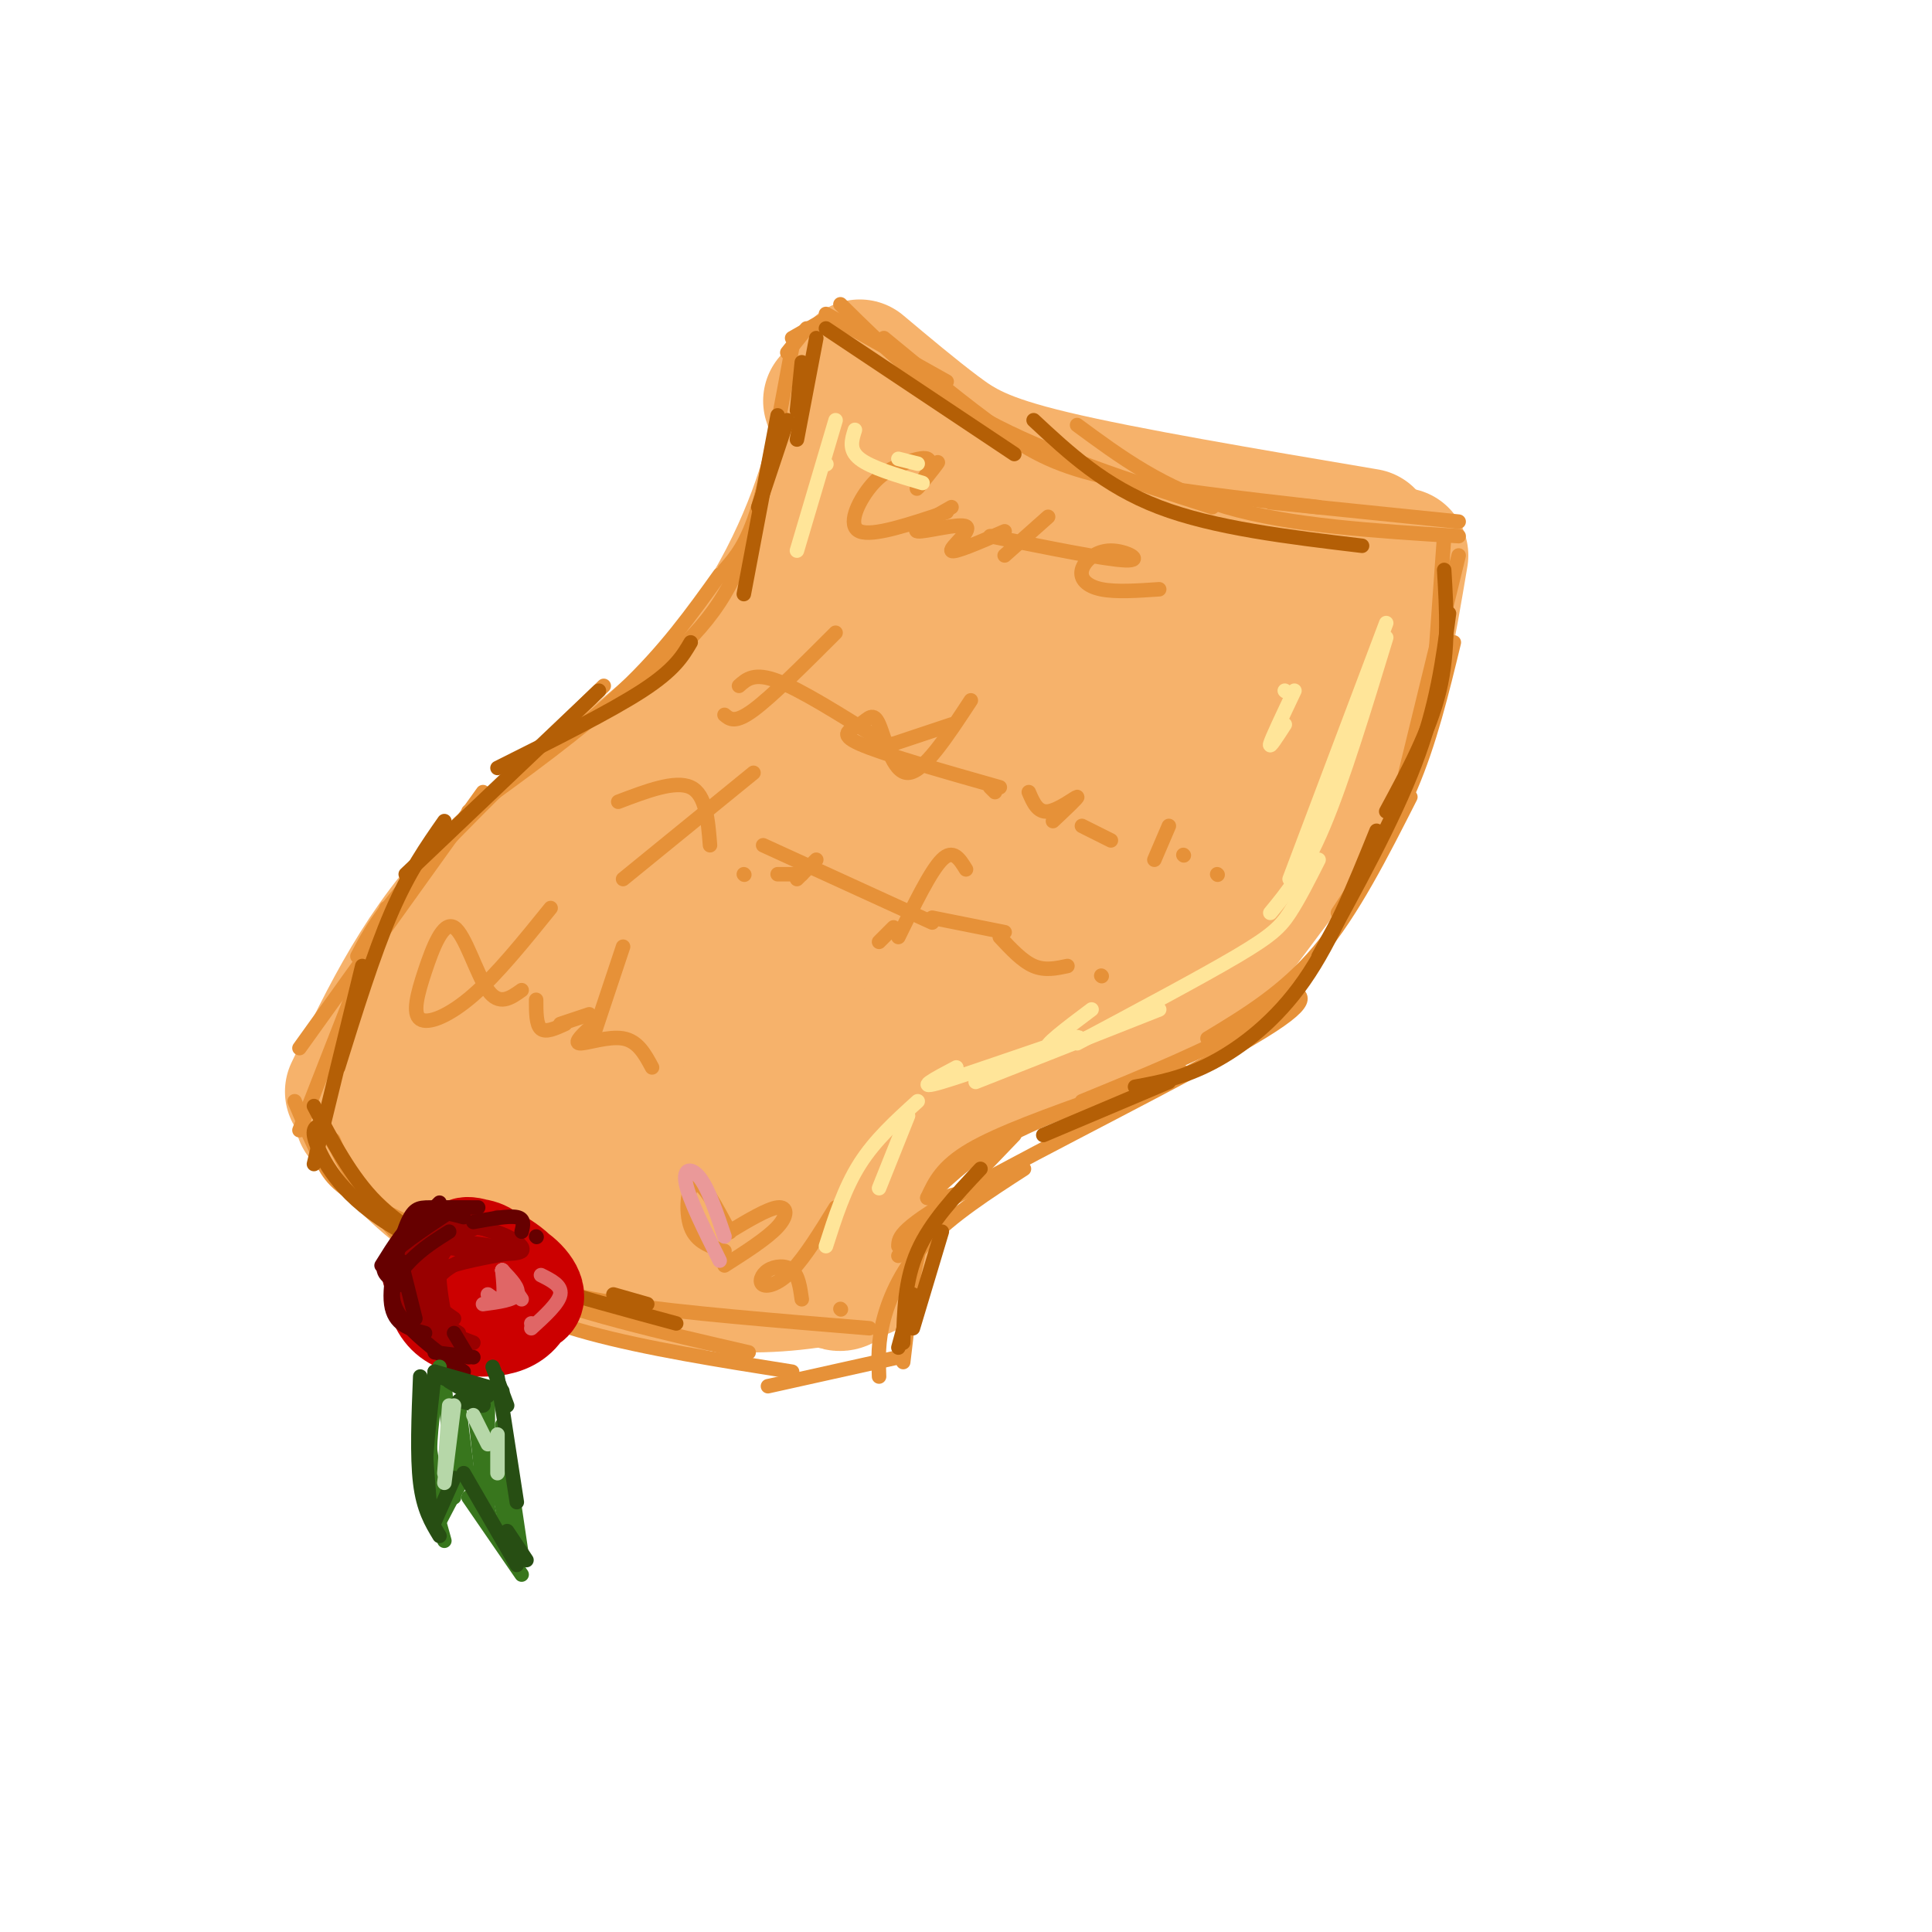 <svg viewBox='0 0 400 400' version='1.1' xmlns='http://www.w3.org/2000/svg' xmlns:xlink='http://www.w3.org/1999/xlink'><g fill='none' stroke='rgb(246,178,107)' stroke-width='28' stroke-linecap='round' stroke-linejoin='round'><path d='M172,83c1.089,3.220 2.179,6.440 -1,17c-3.179,10.560 -10.625,28.458 -24,43c-13.375,14.542 -32.679,25.726 -46,39c-13.321,13.274 -20.661,28.637 -28,44'/><path d='M178,76c5.533,4.644 11.067,9.289 16,13c4.933,3.711 9.267,6.489 24,10c14.733,3.511 39.867,7.756 65,12'/><path d='M290,115c-2.554,15.119 -5.109,30.238 -10,42c-4.891,11.762 -12.120,20.168 -18,28c-5.880,7.832 -10.411,15.089 -24,22c-13.589,6.911 -36.235,13.476 -48,24c-11.765,10.524 -12.647,25.007 -14,31c-1.353,5.993 -3.176,3.497 -5,1'/><path d='M75,231c5.810,6.417 11.619,12.833 19,18c7.381,5.167 16.333,9.083 27,12c10.667,2.917 23.048,4.833 33,5c9.952,0.167 17.476,-1.417 25,-3'/><path d='M98,224c6.103,-11.687 12.205,-23.373 21,-38c8.795,-14.627 20.282,-32.194 14,-15c-6.282,17.194 -30.333,69.151 -26,71c4.333,1.849 37.051,-46.408 43,-50c5.949,-3.592 -14.869,37.480 -21,53c-6.131,15.520 2.426,5.486 11,-7c8.574,-12.486 17.164,-27.425 19,-29c1.836,-1.575 -3.082,10.212 -8,22'/><path d='M151,231c-1.620,6.314 -1.671,11.098 -1,14c0.671,2.902 2.064,3.921 6,-1c3.936,-4.921 10.416,-15.782 12,-20c1.584,-4.218 -1.726,-1.791 -4,4c-2.274,5.791 -3.512,14.947 -3,19c0.512,4.053 2.772,3.003 5,2c2.228,-1.003 4.422,-1.960 7,-7c2.578,-5.040 5.540,-14.165 4,-13c-1.540,1.165 -7.583,12.618 -9,16c-1.417,3.382 1.791,-1.309 5,-6'/><path d='M144,174c-3.551,0.829 -7.102,1.659 -2,-9c5.102,-10.659 18.858,-32.806 30,-45c11.142,-12.194 19.670,-14.436 24,-15c4.330,-0.564 4.462,0.551 5,3c0.538,2.449 1.481,6.232 1,13c-0.481,6.768 -2.385,16.521 -7,26c-4.615,9.479 -11.941,18.685 -17,24c-5.059,5.315 -7.851,6.739 -10,6c-2.149,-0.739 -3.655,-3.642 -5,-7c-1.345,-3.358 -2.530,-7.171 2,-16c4.530,-8.829 14.775,-22.674 21,-29c6.225,-6.326 8.428,-5.135 12,-5c3.572,0.135 8.511,-0.788 12,3c3.489,3.788 5.528,12.285 4,21c-1.528,8.715 -6.623,17.646 -10,24c-3.377,6.354 -5.037,10.129 -12,17c-6.963,6.871 -19.228,16.836 -26,21c-6.772,4.164 -8.052,2.527 -9,1c-0.948,-1.527 -1.563,-2.945 0,-7c1.563,-4.055 5.306,-10.745 10,-18c4.694,-7.255 10.341,-15.073 16,-21c5.659,-5.927 11.329,-9.964 17,-14'/><path d='M200,147c7.675,-3.939 18.362,-6.787 24,-8c5.638,-1.213 6.229,-0.790 7,1c0.771,1.790 1.724,4.948 1,9c-0.724,4.052 -3.123,8.999 -7,15c-3.877,6.001 -9.230,13.057 -19,21c-9.770,7.943 -23.957,16.772 -31,21c-7.043,4.228 -6.941,3.856 -8,4c-1.059,0.144 -3.280,0.803 -3,-2c0.280,-2.803 3.060,-9.068 11,-18c7.940,-8.932 21.040,-20.530 32,-26c10.960,-5.470 19.780,-4.810 24,-4c4.220,0.810 3.840,1.772 1,7c-2.840,5.228 -8.140,14.724 -21,25c-12.860,10.276 -33.282,21.333 -39,22c-5.718,0.667 3.267,-9.057 11,-17c7.733,-7.943 14.216,-14.107 23,-18c8.784,-3.893 19.871,-5.515 25,-6c5.129,-0.485 4.300,0.168 4,1c-0.300,0.832 -0.070,1.841 -1,4c-0.930,2.159 -3.020,5.466 -9,10c-5.980,4.534 -15.852,10.295 -24,14c-8.148,3.705 -14.574,5.352 -21,7'/><path d='M180,209c-4.624,1.760 -5.684,2.660 -2,-3c3.684,-5.660 12.111,-17.879 18,-24c5.889,-6.121 9.239,-6.143 14,-7c4.761,-0.857 10.931,-2.550 15,-2c4.069,0.550 6.035,3.344 4,8c-2.035,4.656 -8.071,11.176 -15,15c-6.929,3.824 -14.750,4.953 -19,4c-4.250,-0.953 -4.929,-3.986 -3,-8c1.929,-4.014 6.464,-9.007 11,-14'/><path d='M220,186c-9.622,6.342 -19.244,12.684 -24,15c-4.756,2.316 -4.647,0.607 -6,0c-1.353,-0.607 -4.167,-0.111 -3,-5c1.167,-4.889 6.314,-15.162 10,-21c3.686,-5.838 5.910,-7.239 10,-8c4.090,-0.761 10.045,-0.880 16,-1'/><path d='M226,171c-2.054,5.388 -4.108,10.775 -6,14c-1.892,3.225 -3.623,4.287 -10,7c-6.377,2.713 -17.398,7.075 -21,3c-3.602,-4.075 0.217,-16.588 3,-23c2.783,-6.412 4.529,-6.723 9,-8c4.471,-1.277 11.666,-3.518 16,-3c4.334,0.518 5.807,3.796 7,7c1.193,3.204 2.107,6.334 -2,10c-4.107,3.666 -13.235,7.869 -19,10c-5.765,2.131 -8.168,2.189 -10,0c-1.832,-2.189 -3.095,-6.625 -2,-11c1.095,-4.375 4.547,-8.687 8,-13'/><path d='M226,177c-5.904,3.706 -11.808,7.413 -16,8c-4.192,0.587 -6.673,-1.944 -8,-4c-1.327,-2.056 -1.502,-3.637 -1,-6c0.502,-2.363 1.680,-5.510 5,-8c3.320,-2.490 8.782,-4.325 12,-5c3.218,-0.675 4.192,-0.191 6,2c1.808,2.191 4.448,6.090 4,9c-0.448,2.910 -3.985,4.831 -7,5c-3.015,0.169 -5.507,-1.416 -8,-3'/><path d='M222,115c-7.073,-0.064 -14.145,-0.129 -5,2c9.145,2.129 34.509,6.451 45,9c10.491,2.549 6.111,3.323 5,5c-1.111,1.677 1.047,4.255 2,7c0.953,2.745 0.699,5.657 -4,11c-4.699,5.343 -13.845,13.117 -19,17c-5.155,3.883 -6.321,3.875 -8,2c-1.679,-1.875 -3.871,-5.618 -3,-11c0.871,-5.382 4.804,-12.404 10,-17c5.196,-4.596 11.656,-6.765 15,-8c3.344,-1.235 3.572,-1.535 4,1c0.428,2.535 1.056,7.903 2,12c0.944,4.097 2.206,6.921 -3,12c-5.206,5.079 -16.878,12.413 -22,15c-5.122,2.587 -3.692,0.425 -3,-2c0.692,-2.425 0.648,-5.114 2,-9c1.352,-3.886 4.101,-8.967 6,-11c1.899,-2.033 2.950,-1.016 4,0'/><path d='M250,150c0.964,0.548 1.375,1.917 -1,4c-2.375,2.083 -7.536,4.881 -15,6c-7.464,1.119 -17.232,0.560 -27,0'/></g>
<g fill='none' stroke='rgb(230,145,56)' stroke-width='3' stroke-linecap='round' stroke-linejoin='round'><path d='M164,72c-2.333,12.667 -4.667,25.333 -7,33c-2.333,7.667 -4.667,10.333 -7,13'/><path d='M161,87c-2.583,13.083 -5.167,26.167 -11,36c-5.833,9.833 -14.917,16.417 -24,23'/><path d='M149,119c-5.667,7.917 -11.333,15.833 -20,24c-8.667,8.167 -20.333,16.583 -32,25'/><path d='M125,142c-14.750,14.333 -29.500,28.667 -38,38c-8.500,9.333 -10.750,13.667 -13,18'/><path d='M100,164c0.000,0.000 -38.000,53.000 -38,53'/><path d='M80,188c0.000,0.000 -18.000,46.000 -18,46'/><path d='M61,228c2.044,4.800 4.089,9.600 6,13c1.911,3.400 3.689,5.400 13,10c9.311,4.600 26.156,11.800 43,19'/><path d='M69,236c1.378,3.378 2.756,6.756 8,12c5.244,5.244 14.356,12.356 28,18c13.644,5.644 31.822,9.822 50,14'/><path d='M68,235c3.929,6.530 7.857,13.060 12,18c4.143,4.940 8.500,8.292 15,12c6.500,3.708 15.143,7.774 27,11c11.857,3.226 26.929,5.613 42,8'/><path d='M106,264c5.333,2.083 10.667,4.167 23,6c12.333,1.833 31.667,3.417 51,5'/><path d='M187,277c1.500,-9.500 3.000,-19.000 5,-24c2.000,-5.000 4.500,-5.500 7,-6'/><path d='M186,260c0.000,0.000 24.000,-25.000 24,-25'/><path d='M192,248c1.500,-3.250 3.000,-6.500 9,-10c6.000,-3.500 16.500,-7.250 27,-11'/><path d='M192,248c5.083,-4.833 10.167,-9.667 19,-14c8.833,-4.333 21.417,-8.167 34,-12'/><path d='M224,228c13.417,-5.500 26.833,-11.000 35,-16c8.167,-5.000 11.083,-9.500 14,-14'/><path d='M250,215c8.000,-4.833 16.000,-9.667 23,-18c7.000,-8.333 13.000,-20.167 19,-32'/><path d='M277,189c5.500,-8.333 11.000,-16.667 15,-26c4.000,-9.333 6.500,-19.667 9,-30'/><path d='M299,137c0.000,0.000 0.100,0.100 0.1,0.1'/><path d='M291,160c0.000,0.000 11.000,-45.000 11,-45'/><path d='M163,73c0.000,0.000 4.000,-5.000 4,-5'/><path d='M164,70c0.000,0.000 7.000,-4.000 7,-4'/><path d='M171,65c0.000,0.000 25.000,14.000 25,14'/><path d='M174,63c8.583,8.500 17.167,17.000 30,24c12.833,7.000 29.917,12.500 47,18'/><path d='M183,70c8.533,7.044 17.067,14.089 24,19c6.933,4.911 12.267,7.689 23,10c10.733,2.311 26.867,4.156 43,6'/><path d='M223,88c8.917,6.583 17.833,13.167 31,17c13.167,3.833 30.583,4.917 48,6'/><path d='M263,104c0.000,0.000 39.000,4.000 39,4'/><path d='M299,111c0.000,0.000 -2.000,28.000 -2,28'/><path d='M267,205c2.733,1.044 5.467,2.089 -8,10c-13.467,7.911 -43.133,22.689 -58,31c-14.867,8.311 -14.933,10.156 -15,12'/><path d='M212,242c-7.467,4.822 -14.933,9.644 -20,15c-5.067,5.356 -7.733,11.244 -9,16c-1.267,4.756 -1.133,8.378 -1,12'/><path d='M189,265c0.000,0.000 -2.000,17.000 -2,17'/><path d='M186,281c0.000,0.000 -27.000,6.000 -27,6'/></g>
<g fill='none' stroke='rgb(180,95,6)' stroke-width='3' stroke-linecap='round' stroke-linejoin='round'><path d='M299,118c0.500,8.333 1.000,16.667 -1,25c-2.000,8.333 -6.500,16.667 -11,25'/><path d='M300,127c-1.250,9.583 -2.500,19.167 -7,31c-4.500,11.833 -12.250,25.917 -20,40'/><path d='M285,172c-4.578,11.311 -9.156,22.622 -15,31c-5.844,8.378 -12.956,13.822 -19,17c-6.044,3.178 -11.022,4.089 -16,5'/><path d='M242,224c0.000,0.000 -26.000,11.000 -26,11'/><path d='M203,242c-5.167,5.500 -10.333,11.000 -13,17c-2.667,6.000 -2.833,12.500 -3,19'/><path d='M186,279c0.000,0.000 3.000,-11.000 3,-11'/><path d='M195,255c0.000,0.000 -6.000,20.000 -6,20'/><path d='M171,68c0.000,0.000 39.000,26.000 39,26'/><path d='M214,87c7.333,6.833 14.667,13.667 26,18c11.333,4.333 26.667,6.167 42,8'/><path d='M161,86c0.000,0.000 -7.000,37.000 -7,37'/><path d='M143,133c-1.667,2.833 -3.333,5.667 -10,10c-6.667,4.333 -18.333,10.167 -30,16'/><path d='M124,143c0.000,0.000 -40.000,38.000 -40,38'/><path d='M92,170c-3.667,5.250 -7.333,10.500 -11,19c-3.667,8.500 -7.333,20.250 -11,32'/><path d='M75,200c0.000,0.000 -10.000,41.000 -10,41'/><path d='M65,229c3.833,7.333 7.667,14.667 13,20c5.333,5.333 12.167,8.667 19,12'/><path d='M66,233c-0.889,0.511 -1.778,1.022 0,5c1.778,3.978 6.222,11.422 19,18c12.778,6.578 33.889,12.289 55,18'/><path d='M127,268c0.000,0.000 7.000,2.000 7,2'/><path d='M157,105c0.000,0.000 6.000,-18.000 6,-18'/><path d='M169,70c0.000,0.000 -4.000,21.000 -4,21'/><path d='M166,75c0.000,0.000 -1.000,10.000 -1,10'/></g>
<g fill='none' stroke='rgb(230,145,56)' stroke-width='3' stroke-linecap='round' stroke-linejoin='round'><path d='M192,98c1.333,-1.467 2.667,-2.933 2,-2c-0.667,0.933 -3.333,4.267 -4,5c-0.667,0.733 0.667,-1.133 2,-3'/><path d='M192,98c0.399,-1.308 0.797,-2.616 0,-3c-0.797,-0.384 -2.791,0.155 -5,1c-2.209,0.845 -4.633,1.997 -7,5c-2.367,3.003 -4.676,7.858 -2,9c2.676,1.142 10.338,-1.429 18,-4'/><path d='M197,105c-4.244,2.399 -8.488,4.798 -7,5c1.488,0.202 8.708,-1.792 10,-1c1.292,0.792 -3.345,4.369 -3,5c0.345,0.631 5.673,-1.685 11,-4'/><path d='M217,107c0.000,0.000 -9.000,8.000 -9,8'/><path d='M205,111c11.979,2.429 23.959,4.858 28,5c4.041,0.142 0.145,-2.003 -3,-2c-3.145,0.003 -5.539,2.155 -6,4c-0.461,1.845 1.011,3.384 4,4c2.989,0.616 7.494,0.308 12,0'/><path d='M173,131c-6.583,6.583 -13.167,13.167 -17,16c-3.833,2.833 -4.917,1.917 -6,1'/><path d='M153,142c1.583,-1.417 3.167,-2.833 8,-1c4.833,1.833 12.917,6.917 21,12'/><path d='M185,154c0.000,0.000 0.100,0.100 0.1,0.1'/><path d='M185,154c0.000,0.000 12.000,-4.000 12,-4'/><path d='M201,145c-4.890,7.455 -9.780,14.909 -13,15c-3.220,0.091 -4.770,-7.182 -6,-10c-1.230,-2.818 -2.139,-1.182 -4,0c-1.861,1.182 -4.675,1.909 0,4c4.675,2.091 16.837,5.545 29,9'/><path d='M205,163c0.000,0.000 1.000,1.000 1,1'/><path d='M213,164c0.911,2.133 1.822,4.267 4,4c2.178,-0.267 5.622,-2.933 6,-3c0.378,-0.067 -2.311,2.467 -5,5'/><path d='M224,171c0.000,0.000 6.000,3.000 6,3'/><path d='M242,171c0.000,0.000 -3.000,7.000 -3,7'/><path d='M245,177c0.000,0.000 0.100,0.100 0.1,0.1'/><path d='M252,181c0.000,0.000 0.100,0.100 0.1,0.1'/><path d='M156,160c0.000,0.000 -27.000,22.000 -27,22'/><path d='M128,166c5.917,-2.250 11.833,-4.500 15,-3c3.167,1.500 3.583,6.750 4,12'/><path d='M154,181c0.000,0.000 0.100,0.100 0.1,0.1'/><path d='M161,181c0.000,0.000 5.000,0.000 5,0'/><path d='M169,178c0.000,0.000 -4.000,4.000 -4,4'/><path d='M158,175c0.000,0.000 35.000,16.000 35,16'/><path d='M200,180c-1.333,-2.167 -2.667,-4.333 -5,-2c-2.333,2.333 -5.667,9.167 -9,16'/><path d='M185,192c0.000,0.000 -3.000,3.000 -3,3'/><path d='M193,190c0.000,0.000 15.000,3.000 15,3'/><path d='M207,194c2.333,2.500 4.667,5.000 7,6c2.333,1.000 4.667,0.500 7,0'/><path d='M228,202c0.000,0.000 0.100,0.100 0.1,0.1'/><path d='M114,188c-5.523,6.839 -11.046,13.678 -16,18c-4.954,4.322 -9.338,6.128 -11,5c-1.662,-1.128 -0.600,-5.189 1,-10c1.600,-4.811 3.738,-10.372 6,-9c2.262,1.372 4.646,9.678 7,13c2.354,3.322 4.677,1.661 7,0'/><path d='M111,207c0.000,2.583 0.000,5.167 1,6c1.000,0.833 3.000,-0.083 5,-1'/><path d='M116,212c0.000,0.000 6.000,-2.000 6,-2'/><path d='M129,196c0.000,0.000 -6.000,18.000 -6,18'/><path d='M123,212c-2.133,1.933 -4.267,3.867 -3,4c1.267,0.133 5.933,-1.533 9,-1c3.067,0.533 4.533,3.267 6,6'/><path d='M151,255c-2.689,-5.111 -5.378,-10.222 -7,-10c-1.622,0.222 -2.178,5.778 -1,9c1.178,3.222 4.089,4.111 7,5'/><path d='M151,255c0.000,0.000 0.100,0.100 0.1,0.1'/><path d='M151,255c3.978,-2.378 7.956,-4.756 10,-5c2.044,-0.244 2.156,1.644 0,4c-2.156,2.356 -6.578,5.178 -11,8'/><path d='M173,250c-3.131,5.073 -6.262,10.147 -9,13c-2.738,2.853 -5.085,3.486 -6,3c-0.915,-0.486 -0.400,-2.093 1,-3c1.400,-0.907 3.686,-1.116 5,0c1.314,1.116 1.657,3.558 2,6'/><path d='M174,271c0.000,0.000 0.100,0.100 0.1,0.1'/></g>
<g fill='none' stroke='rgb(234,153,153)' stroke-width='3' stroke-linecap='round' stroke-linejoin='round'><path d='M150,256c-1.622,-4.822 -3.244,-9.644 -5,-12c-1.756,-2.356 -3.644,-2.244 -3,1c0.644,3.244 3.822,9.622 7,16'/></g>
<g fill='none' stroke='rgb(204,0,0)' stroke-width='20' stroke-linecap='round' stroke-linejoin='round'><path d='M103,264c-0.185,-1.953 -0.369,-3.905 -2,-5c-1.631,-1.095 -4.708,-1.332 -7,0c-2.292,1.332 -3.800,4.232 -4,7c-0.200,2.768 0.906,5.405 3,7c2.094,1.595 5.176,2.148 8,2c2.824,-0.148 5.392,-0.997 7,-3c1.608,-2.003 2.257,-5.161 0,-8c-2.257,-2.839 -7.419,-5.360 -10,-6c-2.581,-0.640 -2.581,0.599 -3,3c-0.419,2.401 -1.257,5.963 2,8c3.257,2.037 10.608,2.548 13,1c2.392,-1.548 -0.174,-5.157 -3,-7c-2.826,-1.843 -5.913,-1.922 -9,-2'/><path d='M98,261c-1.667,0.000 -1.333,1.000 -1,2'/></g>
<g fill='none' stroke='rgb(153,0,0)' stroke-width='3' stroke-linecap='round' stroke-linejoin='round'><path d='M102,255c-2.631,-0.929 -5.262,-1.857 -7,-2c-1.738,-0.143 -2.583,0.500 -4,3c-1.417,2.500 -3.405,6.857 -3,10c0.405,3.143 3.202,5.071 6,7'/><path d='M95,276c-3.667,-2.333 -7.333,-4.667 -8,-8c-0.667,-3.333 1.667,-7.667 4,-12'/><path d='M103,252c-7.250,3.417 -14.500,6.833 -16,11c-1.500,4.167 2.750,9.083 7,14'/><path d='M98,278c-5.917,-2.250 -11.833,-4.500 -14,-8c-2.167,-3.500 -0.583,-8.250 1,-13'/><path d='M95,252c-4.133,2.400 -8.267,4.800 -11,7c-2.733,2.200 -4.067,4.200 -3,7c1.067,2.800 4.533,6.400 8,10'/><path d='M90,276c-3.950,-4.320 -7.899,-8.640 -7,-13c0.899,-4.360 6.647,-8.762 13,-9c6.353,-0.238 13.311,3.686 12,5c-1.311,1.314 -10.893,0.018 -17,-1c-6.107,-1.018 -8.740,-1.757 -7,4c1.740,5.757 7.853,18.012 9,18c1.147,-0.012 -2.672,-12.289 -2,-18c0.672,-5.711 5.836,-4.855 11,-4'/><path d='M102,258c2.500,-0.667 3.250,-0.333 4,0'/><path d='M108,259c-6.844,1.200 -13.689,2.400 -17,4c-3.311,1.600 -3.089,3.600 -2,6c1.089,2.400 3.044,5.200 5,8'/><path d='M95,277c-2.917,-4.000 -5.833,-8.000 -5,-11c0.833,-3.000 5.417,-5.000 10,-7'/></g>
<g fill='none' stroke='rgb(102,0,0)' stroke-width='3' stroke-linecap='round' stroke-linejoin='round'><path d='M84,256c0.000,0.000 7.000,-7.000 7,-7'/><path d='M96,252c-3.083,-0.833 -6.167,-1.667 -9,0c-2.833,1.667 -5.417,5.833 -8,10'/><path d='M83,266c-2.333,-1.250 -4.667,-2.500 -3,-5c1.667,-2.500 7.333,-6.250 13,-10'/><path d='M99,250c-3.792,-0.012 -7.583,-0.024 -10,0c-2.417,0.024 -3.458,0.083 -5,4c-1.542,3.917 -3.583,11.690 -3,16c0.583,4.310 3.792,5.155 7,6'/><path d='M86,273c0.000,0.000 -3.000,-12.000 -3,-12'/><path d='M93,255c-2.733,1.711 -5.467,3.422 -8,6c-2.533,2.578 -4.867,6.022 -3,10c1.867,3.978 7.933,8.489 14,13'/><path d='M90,280c0.000,0.000 8.000,1.000 8,1'/><path d='M97,281c0.000,0.000 -3.000,-5.000 -3,-5'/><path d='M98,253c3.667,-0.667 7.333,-1.333 9,-1c1.667,0.333 1.333,1.667 1,3'/><path d='M111,256c0.000,0.000 0.100,0.100 0.1,0.1'/></g>
<g fill='none' stroke='rgb(224,102,102)' stroke-width='3' stroke-linecap='round' stroke-linejoin='round'><path d='M104,263c1.833,1.917 3.667,3.833 3,5c-0.667,1.167 -3.833,1.583 -7,2'/><path d='M104,263c0.250,2.583 0.500,5.167 0,6c-0.500,0.833 -1.750,-0.083 -3,-1'/><path d='M104,263c0.000,0.000 0.100,0.100 0.1,0.1'/><path d='M104,263c0.000,0.000 4.000,6.000 4,6'/><path d='M112,264c2.167,1.083 4.333,2.167 4,4c-0.333,1.833 -3.167,4.417 -6,7'/><path d='M110,274c0.000,0.000 0.100,0.100 0.1,0.1'/></g>
<g fill='none' stroke='rgb(56,118,29)' stroke-width='3' stroke-linecap='round' stroke-linejoin='round'><path d='M91,283c-1.083,7.000 -2.167,14.000 -2,20c0.167,6.000 1.583,11.000 3,16'/><path d='M87,287c0.000,0.000 4.000,26.000 4,26'/><path d='M91,315c2.417,-4.667 4.833,-9.333 6,-10c1.167,-0.667 1.083,2.667 1,6'/><path d='M97,310c0.000,0.000 11.000,16.000 11,16'/><path d='M108,322c0.000,0.000 -4.000,-27.000 -4,-27'/><path d='M92,286c0.000,0.000 2.000,24.000 2,24'/><path d='M94,300c-0.083,-5.000 -0.167,-10.000 0,-9c0.167,1.000 0.583,8.000 1,15'/><path d='M95,291c0.000,0.000 2.000,16.000 2,16'/><path d='M98,289c0.000,0.000 2.000,19.000 2,19'/><path d='M101,289c0.000,0.000 0.000,21.000 0,21'/><path d='M101,290c-0.333,8.750 -0.667,17.500 0,22c0.667,4.500 2.333,4.750 4,5'/><path d='M102,302c0.000,0.000 4.000,20.000 4,20'/></g>
<g fill='none' stroke='rgb(39,78,19)' stroke-width='3' stroke-linecap='round' stroke-linejoin='round'><path d='M90,284c-1.083,9.667 -2.167,19.333 -2,24c0.167,4.667 1.583,4.333 3,4'/><path d='M89,312c0.000,0.000 -1.000,-13.000 -1,-13'/><path d='M87,285c-0.333,8.250 -0.667,16.500 0,22c0.667,5.500 2.333,8.250 4,11'/><path d='M90,315c0.000,0.000 4.000,-9.000 4,-9'/><path d='M96,305c0.000,0.000 11.000,19.000 11,19'/><path d='M105,317c0.000,0.000 4.000,6.000 4,6'/><path d='M107,311c0.000,0.000 -4.000,-26.000 -4,-26'/><path d='M105,291c0.000,0.000 -3.000,-8.000 -3,-8'/><path d='M90,284c0.000,0.000 14.000,4.000 14,4'/><path d='M101,289c0.000,0.000 -10.000,-4.000 -10,-4'/><path d='M98,289c0.000,0.000 -5.000,-3.000 -5,-3'/><path d='M98,289c1.250,0.917 2.500,1.833 2,2c-0.500,0.167 -2.750,-0.417 -5,-1'/></g>
<g fill='none' stroke='rgb(182,215,168)' stroke-width='3' stroke-linecap='round' stroke-linejoin='round'><path d='M93,291c0.000,0.000 -1.000,14.000 -1,14'/><path d='M92,307c0.000,0.000 2.000,-16.000 2,-16'/><path d='M98,293c0.000,0.000 3.000,6.000 3,6'/><path d='M103,297c0.000,0.000 0.000,8.000 0,8'/></g>
<g fill='none' stroke='rgb(255,229,153)' stroke-width='3' stroke-linecap='round' stroke-linejoin='round'><path d='M287,129c0.000,0.000 -20.000,53.000 -20,53'/><path d='M287,132c-4.500,14.750 -9.000,29.500 -13,39c-4.000,9.500 -7.500,13.750 -11,18'/><path d='M273,178c-2.044,4.044 -4.089,8.089 -6,11c-1.911,2.911 -3.689,4.689 -11,9c-7.311,4.311 -20.156,11.156 -33,18'/><path d='M240,209c0.000,0.000 -38.000,15.000 -38,15'/><path d='M190,228c-4.417,4.000 -8.833,8.000 -12,13c-3.167,5.000 -5.083,11.000 -7,17'/><path d='M188,231c0.000,0.000 -6.000,15.000 -6,15'/><path d='M198,221c-4.524,2.393 -9.048,4.786 -3,3c6.048,-1.786 22.667,-7.750 27,-9c4.333,-1.250 -3.619,2.214 -5,2c-1.381,-0.214 3.810,-4.107 9,-8'/><path d='M266,150c-1.667,2.583 -3.333,5.167 -3,4c0.333,-1.167 2.667,-6.083 5,-11'/><path d='M266,143c0.000,0.000 0.100,0.100 0.1,0.1'/><path d='M173,87c0.000,0.000 -8.000,27.000 -8,27'/><path d='M171,96c0.000,0.000 0.100,0.100 0.1,0.1'/><path d='M177,89c-0.667,2.083 -1.333,4.167 1,6c2.333,1.833 7.667,3.417 13,5'/><path d='M190,96c0.000,0.000 -4.000,-1.000 -4,-1'/></g>
</svg>